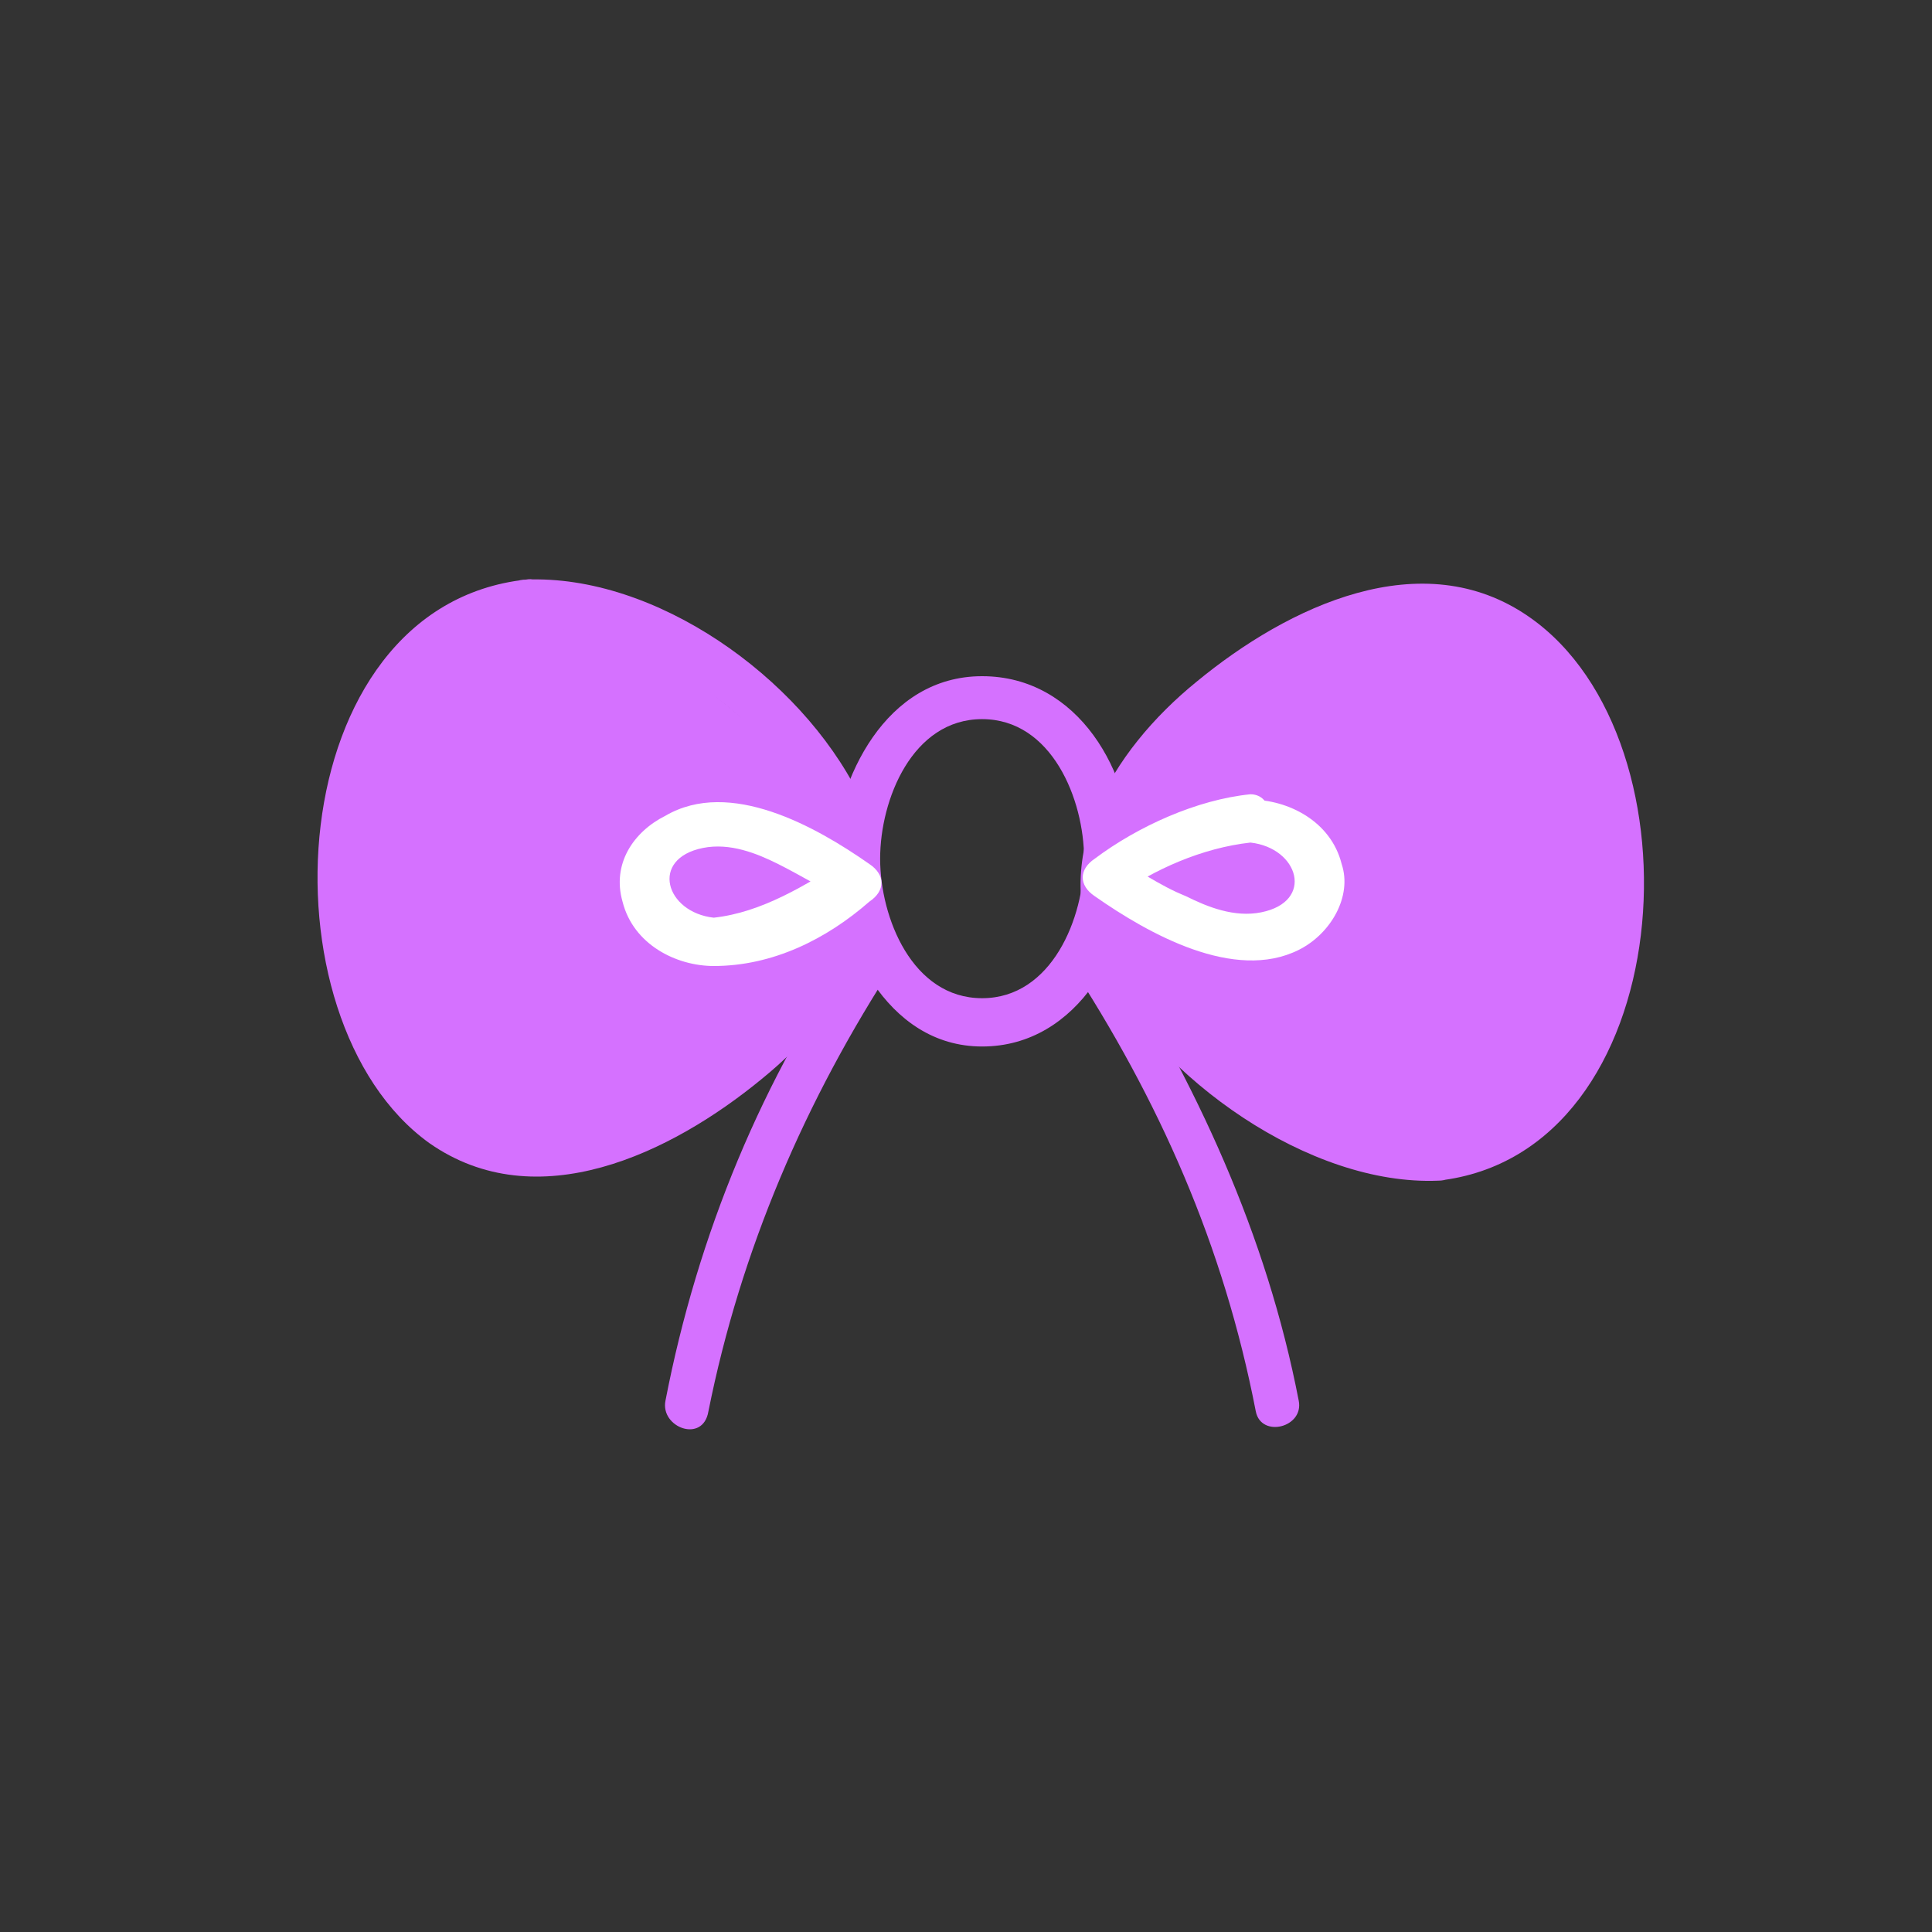 <?xml version="1.0" encoding="utf-8"?>
<!-- Generator: Adobe Illustrator 28.2.0, SVG Export Plug-In . SVG Version: 6.00 Build 0)  -->
<svg version="1.1" id="Layer_1" xmlns="http://www.w3.org/2000/svg" xmlns:xlink="http://www.w3.org/1999/xlink" x="0px" y="0px"
	 viewBox="0 0 36 36" style="enable-background:new 0 0 36 36;" xml:space="preserve">
<rect x="0" y="0" width="36" height="36" fill="#333333" stroke="none"/>
<style type="text/css">
	.st0{fill:#D571FF;}
	.st1{fill:#FFFFFF;}
</style>
<path class="st0" d="M20.7,15.2c0,0,4.4-5,6.8-4s5.3,7.1,0,10.1c0,0-3.5,0.5-5.7-2S20.7,15.2,20.7,15.2z"/>
<path class="st0" d="M15.9,15.4c0,0-4.4-5-6.8-4s-5.3,7.1,0,10.1c0,0,3.5,0.5,5.7-2S15.9,15.4,15.9,15.4z"/>
<path class="st0" d="M16,17.5c-1.8,2.6-3,5.5-3.6,8.6c-0.1,0.5,0.7,0.8,0.8,0.2c0.6-3,1.8-5.8,3.5-8.4C17,17.5,16.3,17,16,17.5
	L16,17.5L16,17.5z"/>
<path class="st0" d="M24.2,26.1c-0.6-3.1-1.9-5.9-3.6-8.6c-0.3-0.5-1,0-0.7,0.4c1.7,2.6,2.9,5.3,3.5,8.4
	C23.5,26.8,24.3,26.6,24.2,26.1C24.2,26.1,24.2,26.1,24.2,26.1z"/>
<path class="st0" d="M9.8,10.8C5.2,11.3,4.8,19,8,21.3c2,1.4,4.5,0.2,6.2-1.2c1.6-1.3,2.8-3.3,1.8-5.3C14.9,12.6,12.2,10.7,9.8,10.8
	c-0.6,0-0.6,0.9,0,0.9c2.1-0.1,4.6,1.7,5.5,3.6c1.1,2.2-1.3,4.3-3.1,5.2c-1.2,0.6-2.7,1-3.8,0.1c-0.9-0.7-1.3-1.9-1.5-3
	c-0.3-2.1,0.2-5.6,2.9-5.9C10.3,11.6,10.3,10.7,9.8,10.8L9.8,10.8z"/>
<path class="st0" d="M26.8,22c4.5-0.5,5-8.2,1.7-10.5c-2-1.4-4.5-0.2-6.2,1.2c-1.6,1.3-2.8,3.3-1.8,5.3C21.6,20.1,24.4,22.1,26.8,22
	c0.6,0,0.6-0.9,0-0.9c-2.1,0.1-4.6-1.7-5.5-3.6c-1.1-2.2,1.3-4.3,3.1-5.2c1.2-0.6,2.6-1,3.8-0.1c0.9,0.7,1.3,1.9,1.5,3
	c0.3,2.1-0.2,5.6-2.9,5.9C26.3,21.2,26.3,22,26.8,22L26.8,22z"/>
<path class="st0" d="M16.4,16c0-1.1,0.6-2.6,1.9-2.6c1.3,0,1.9,1.5,1.9,2.6c0,1.1-0.6,2.6-1.9,2.6S16.4,17.1,16.4,16
	c0-0.6-0.9-0.6-0.9,0c0.1,1.5,1,3.5,2.8,3.5c1.8,0,2.8-1.9,2.8-3.5c0-1.6-1-3.4-2.8-3.4s-2.7,1.9-2.8,3.4
	C15.5,16.6,16.4,16.6,16.4,16z"/>
<path class="st1" d="M13.3,17.1c-0.9-0.1-1.2-1.1-0.2-1.3c0.5-0.1,1,0.1,1.4,0.3c0.4,0.2,0.9,0.5,1.3,0.7V16
	C15,16.5,14.2,17,13.3,17.1c-0.5,0-0.6,0.9,0,0.9c1.1,0,2.1-0.5,2.9-1.2c0.3-0.2,0.3-0.5,0-0.7c-1-0.7-2.6-1.6-3.8-0.9
	c-0.6,0.3-1,0.9-0.8,1.6c0.2,0.8,1,1.2,1.7,1.2C13.8,18,13.8,17.1,13.3,17.1L13.3,17.1z"/>
<path class="st1" d="M23.3,15.7c0.9,0.1,1.2,1.1,0.2,1.3c-0.5,0.1-1-0.1-1.4-0.3c-0.5-0.2-0.9-0.5-1.3-0.7v0.7
	C21.5,16.2,22.4,15.8,23.3,15.7c0.5,0,0.5-0.9,0-0.9c-1,0.1-2.1,0.6-2.9,1.2c-0.3,0.2-0.3,0.5,0,0.7c1,0.7,2.6,1.6,3.8,1
	c0.6-0.3,1-1,0.8-1.6c-0.2-0.8-1-1.2-1.7-1.2C22.8,14.8,22.8,15.7,23.3,15.7L23.3,15.7z"/>
</svg>
